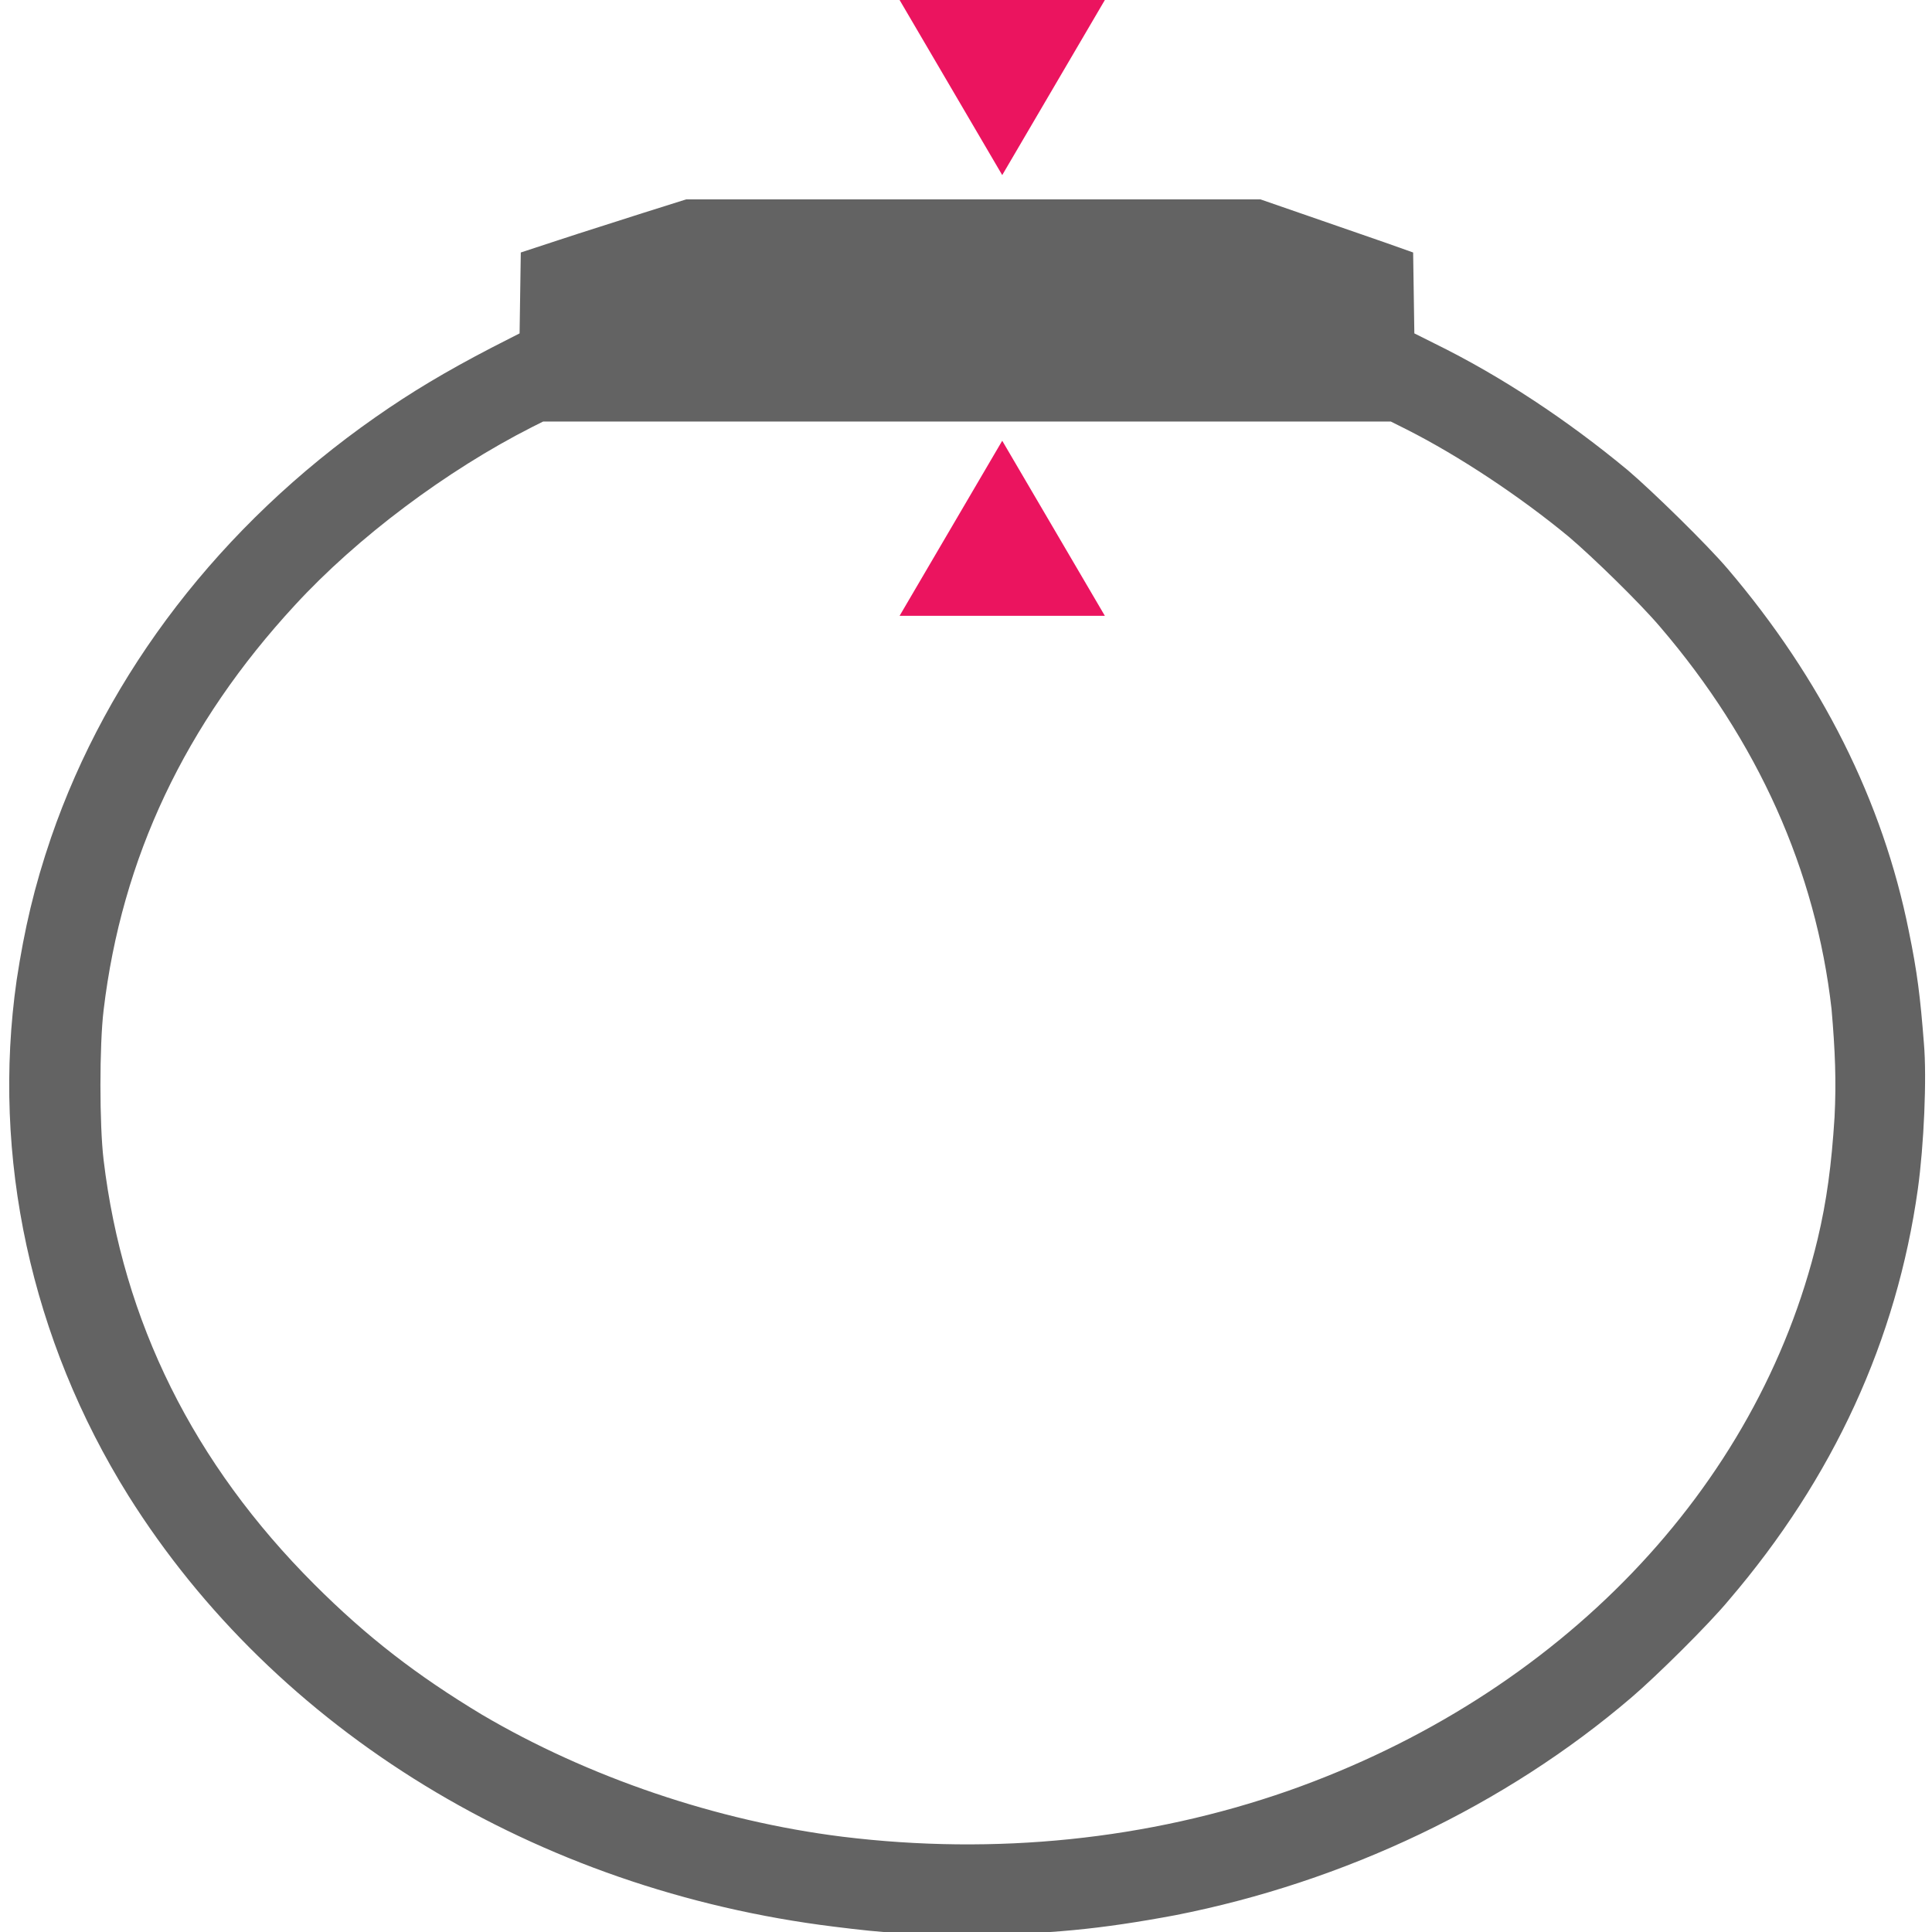 <?xml version="1.0" encoding="UTF-8"?> <svg xmlns="http://www.w3.org/2000/svg" xmlns:xlink="http://www.w3.org/1999/xlink" version="1.1" id="Layer_1" x="0px" y="0px" viewBox="0 0 32 32" style="enable-background:new 0 0 32 32;" xml:space="preserve"> <style type="text/css"> .st0{fill:#EB145F;} .st1{fill:#636363;} </style> <g> <polygon class="st0" points="16.6,7.3 14.9,10.2 18.3,10.2 "></polygon> <polygon class="st0" points="16.6,2.9 18.3,0 14.9,0 "></polygon> </g> <g transform="translate(-44.934,1265.892) scale(0.1,-0.1)"> <path class="st1" d="M768,12486.1c-0.6,7.7-1.1,11.8-2.5,18.6c-4.3,21.5-14.5,41.8-30,60c-3.4,4-12.4,12.8-16.5,16.3 c-10,8.3-21,15.6-32,21l-3.4,1.7l-0.1,6.7l-0.1,6.7l-4.8,1.7c-2.6,0.9-8.4,2.9-12.7,4.4l-7.8,2.7h-47.6H563l-7.3-2.3 c-4-1.3-10.1-3.2-13.7-4.4l-6.4-2.1l-0.1-6.7l-0.1-6.7l-4.7-2.4c-7.5-3.9-13.2-7.3-19.2-11.5c-25.6-17.9-44.3-42.3-53.7-69.6 c-2.8-8.2-4.4-15.1-5.7-23.6c-4.2-29.3,2.4-59.6,18.5-85.4c24.4-38.9,67.5-65.3,116.9-71.4c8.8-1.1,12.4-1.3,22.4-1.3 c12.9,0,21.8,0.9,34.1,3.2c28,5.5,54.7,18.2,75.6,36.1c4.1,3.5,12.8,12.1,16.1,16.1c17.3,20.2,27.8,43.1,31.3,68.1 C768,12469.2,768.5,12480.4,768,12486.1z M753.2,12473.9c-0.5-7.9-1.3-13.9-2.8-20.2c-9.9-41.4-42.8-75.6-87.7-91.4 c-23.2-8.1-48.5-10.7-73.8-7.6c-20.9,2.6-42.2,9.9-59.7,20.2c-10.8,6.5-19.1,12.9-27.8,21.6c-20,20-31.7,43.5-34.9,70.3 c-0.7,5.8-0.7,19,0,24.8c3,25.2,13.5,47.4,31.7,67.1c10.3,11.2,25.1,22.3,39.3,29.5l1.8,0.9h70.2h70.2l2.6-1.3 c8.7-4.4,18.8-11.1,26.9-17.8c4-3.4,11.7-10.9,15.1-14.9c16.2-18.9,25.8-40.4,28.4-63.3C753.3,12484.9,753.5,12479.8,753.2,12473.9 z"></path> </g> </svg> 